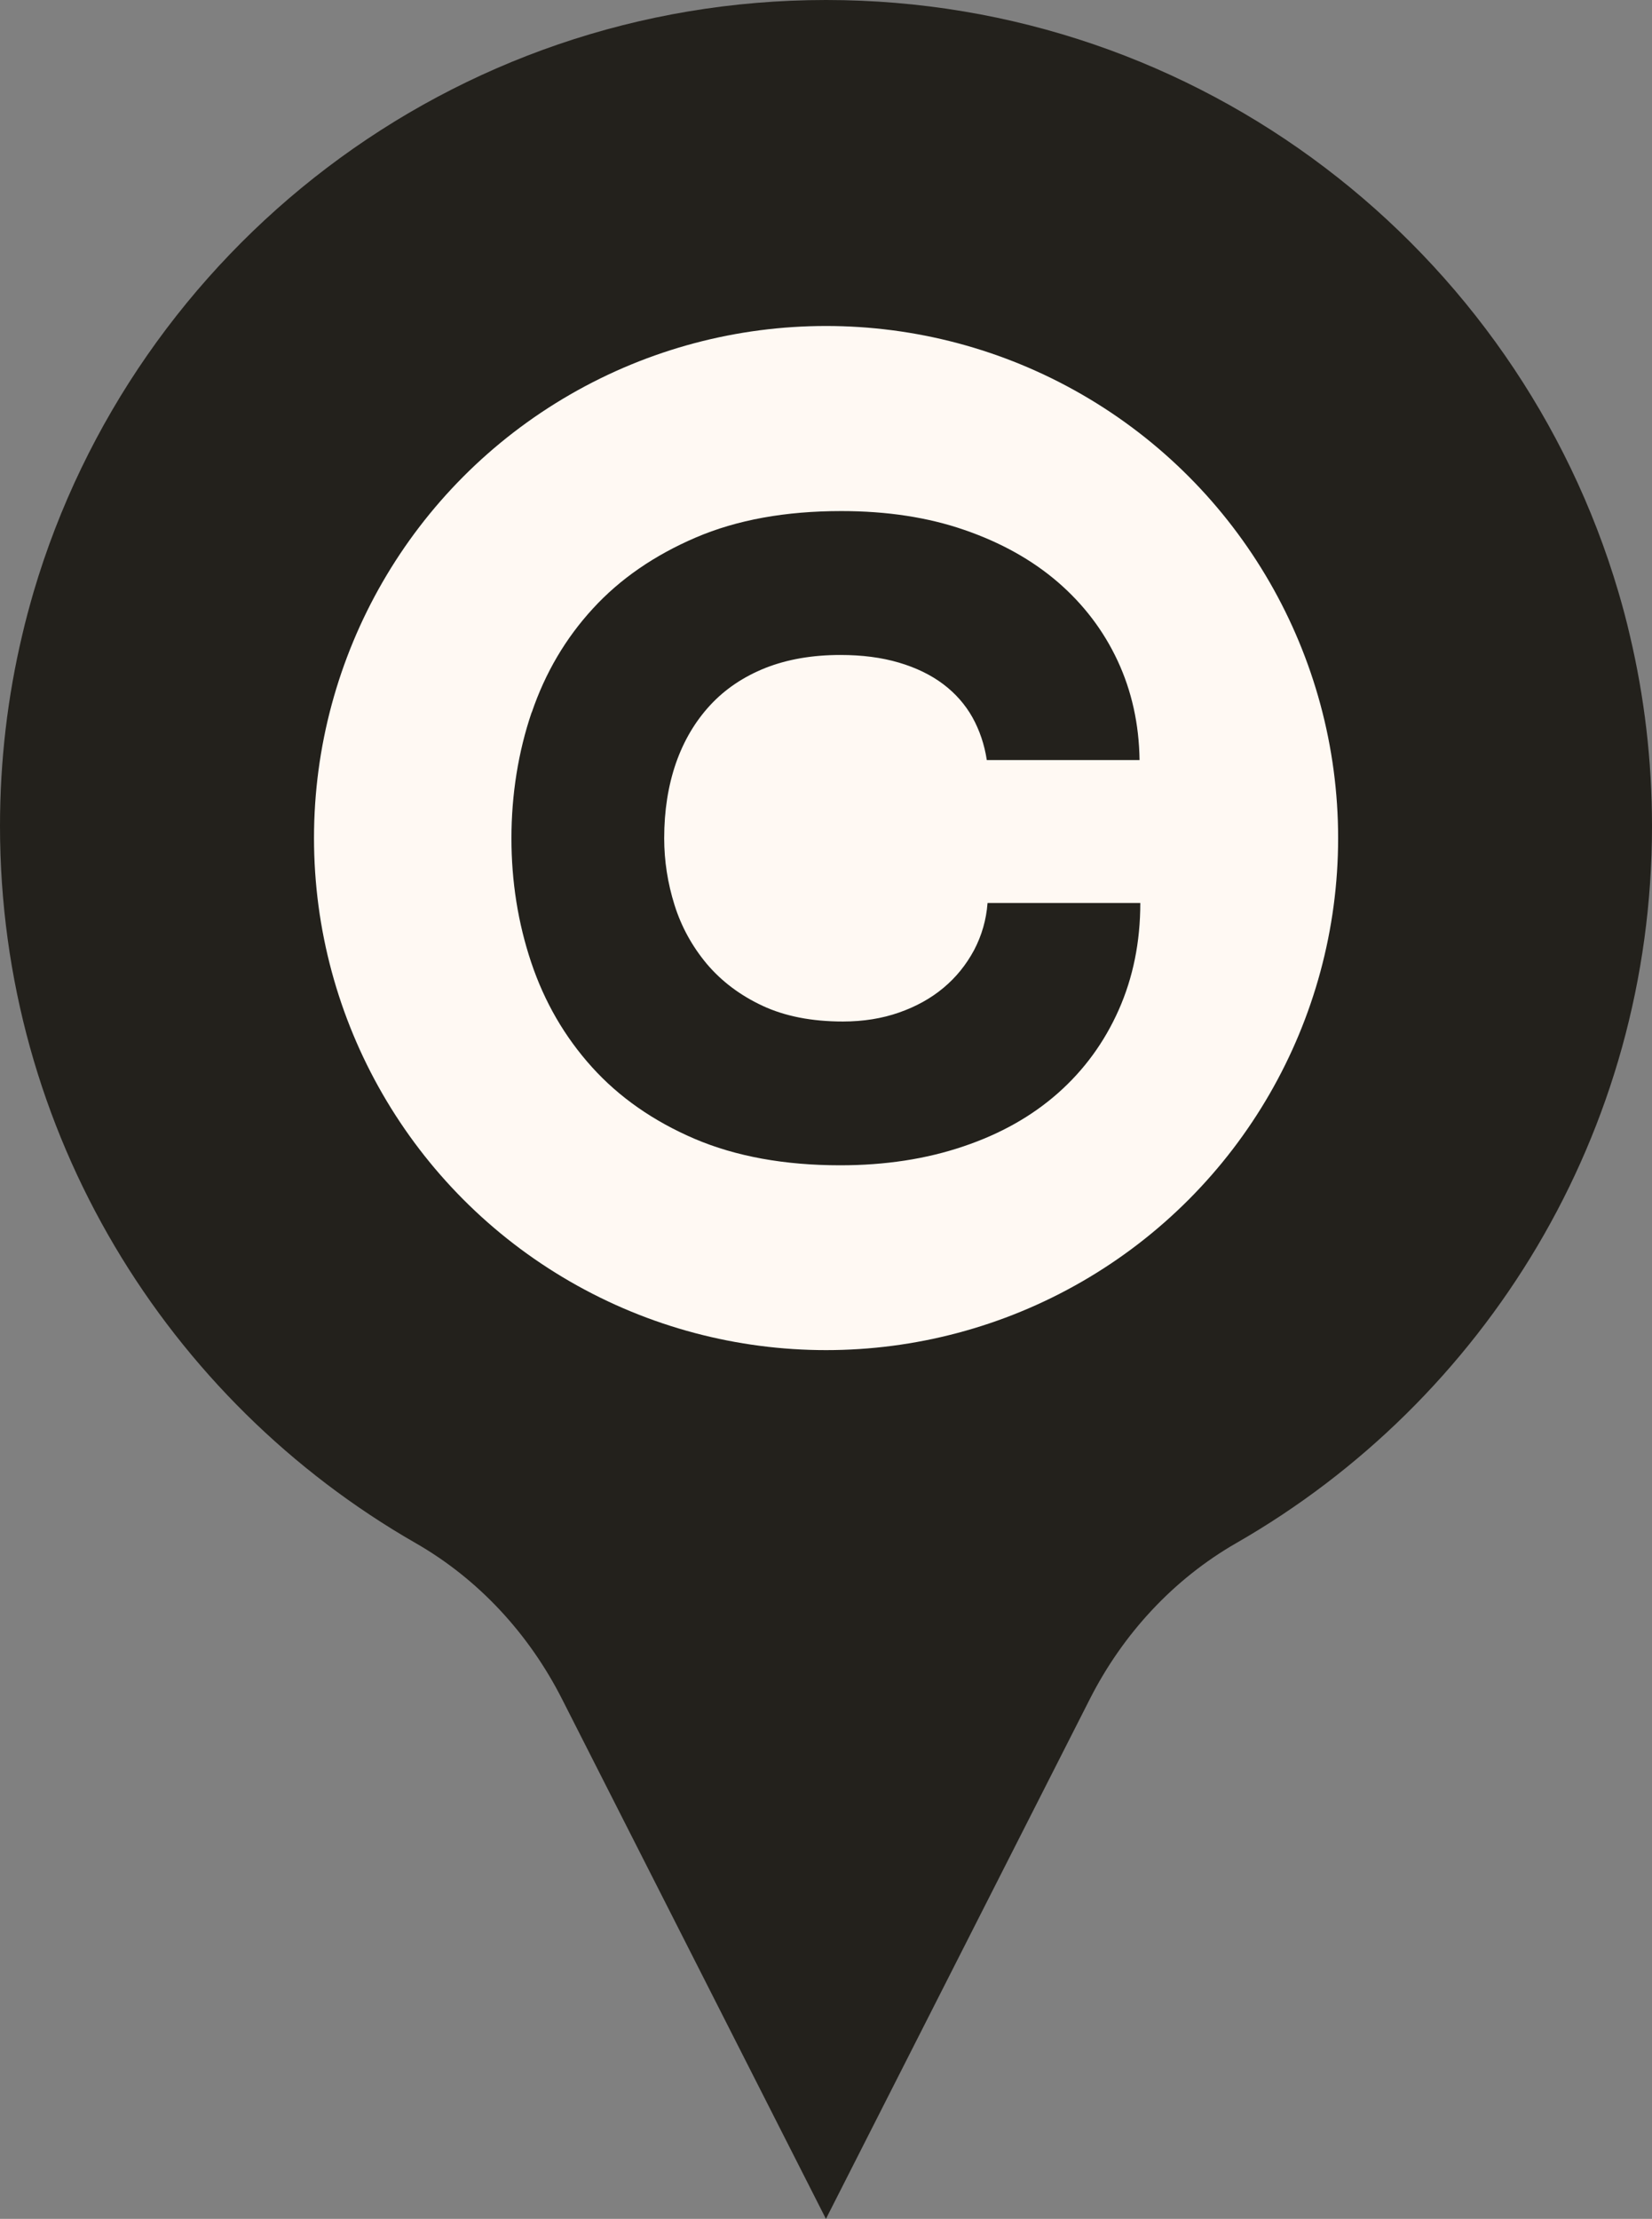<svg xmlns="http://www.w3.org/2000/svg" id="Layer_2" data-name="Layer 2" viewBox="0 0 132.37 177.79"><rect x="0" y="0" width="132.37" height="177.79" fill="#808080" stroke="none"/><defs><style>      .cls-1 {        fill: #23211c;      }      .cls-2 {        fill: #fff9f3;      }    </style></defs><g id="Layer_1-2" data-name="Layer 1"><g><g><path class="cls-1" d="M132.37,66.19c0,24.59-13.41,46.04-33.31,57.45-5.05,2.9-9.09,7.29-11.73,12.49l-21.15,41.66-21.15-41.66c-2.64-5.2-6.67-9.59-11.73-12.49C13.41,112.23,0,90.77,0,66.19c0-5.25.61-10.36,1.77-15.26.27-1.18.59-2.34.92-3.49C10.78,20.02,36.14,0,66.19,0s55.41,20.02,63.49,47.44c.34,1.15.65,2.31.92,3.49,1.16,4.9,1.77,10.01,1.77,15.26Z"></path><circle class="cls-2" cx="66.19" cy="67.15" r="41.03"></circle></g><path class="cls-1" d="M42.61,57.08c1.08-3.17,2.71-5.94,4.9-8.32,2.18-2.38,4.93-4.27,8.24-5.69,3.31-1.42,7.2-2.12,11.66-2.12,3.65,0,6.94.5,9.86,1.51,2.93,1.01,5.42,2.4,7.49,4.18,2.06,1.78,3.66,3.88,4.79,6.3,1.13,2.42,1.72,5.08,1.76,7.96h-12.24c-.19-1.25-.58-2.39-1.15-3.42-.58-1.03-1.36-1.92-2.34-2.66-.98-.74-2.17-1.32-3.56-1.73-1.39-.41-2.95-.61-4.68-.61-2.26,0-4.26.35-6.01,1.04-1.75.7-3.23,1.69-4.43,2.99-1.2,1.3-2.11,2.84-2.74,4.64-.62,1.8-.94,3.8-.94,6.01,0,1.82.28,3.61.83,5.36.55,1.75,1.42,3.32,2.59,4.72,1.18,1.39,2.66,2.51,4.46,3.35,1.8.84,3.95,1.26,6.44,1.26,1.63,0,3.13-.24,4.5-.72,1.37-.48,2.56-1.14,3.56-1.98,1.01-.84,1.82-1.85,2.45-3.02.62-1.18.98-2.44,1.08-3.78h12.24c0,3.12-.58,5.98-1.73,8.57-1.15,2.59-2.77,4.81-4.86,6.66-2.09,1.85-4.62,3.28-7.6,4.28-2.98,1.01-6.26,1.51-9.86,1.51-4.46,0-8.35-.71-11.66-2.12-3.31-1.42-6.06-3.34-8.24-5.76-2.18-2.42-3.8-5.22-4.86-8.39-1.06-3.17-1.58-6.48-1.58-9.94s.54-6.91,1.62-10.08Z"></path></g></g></svg>